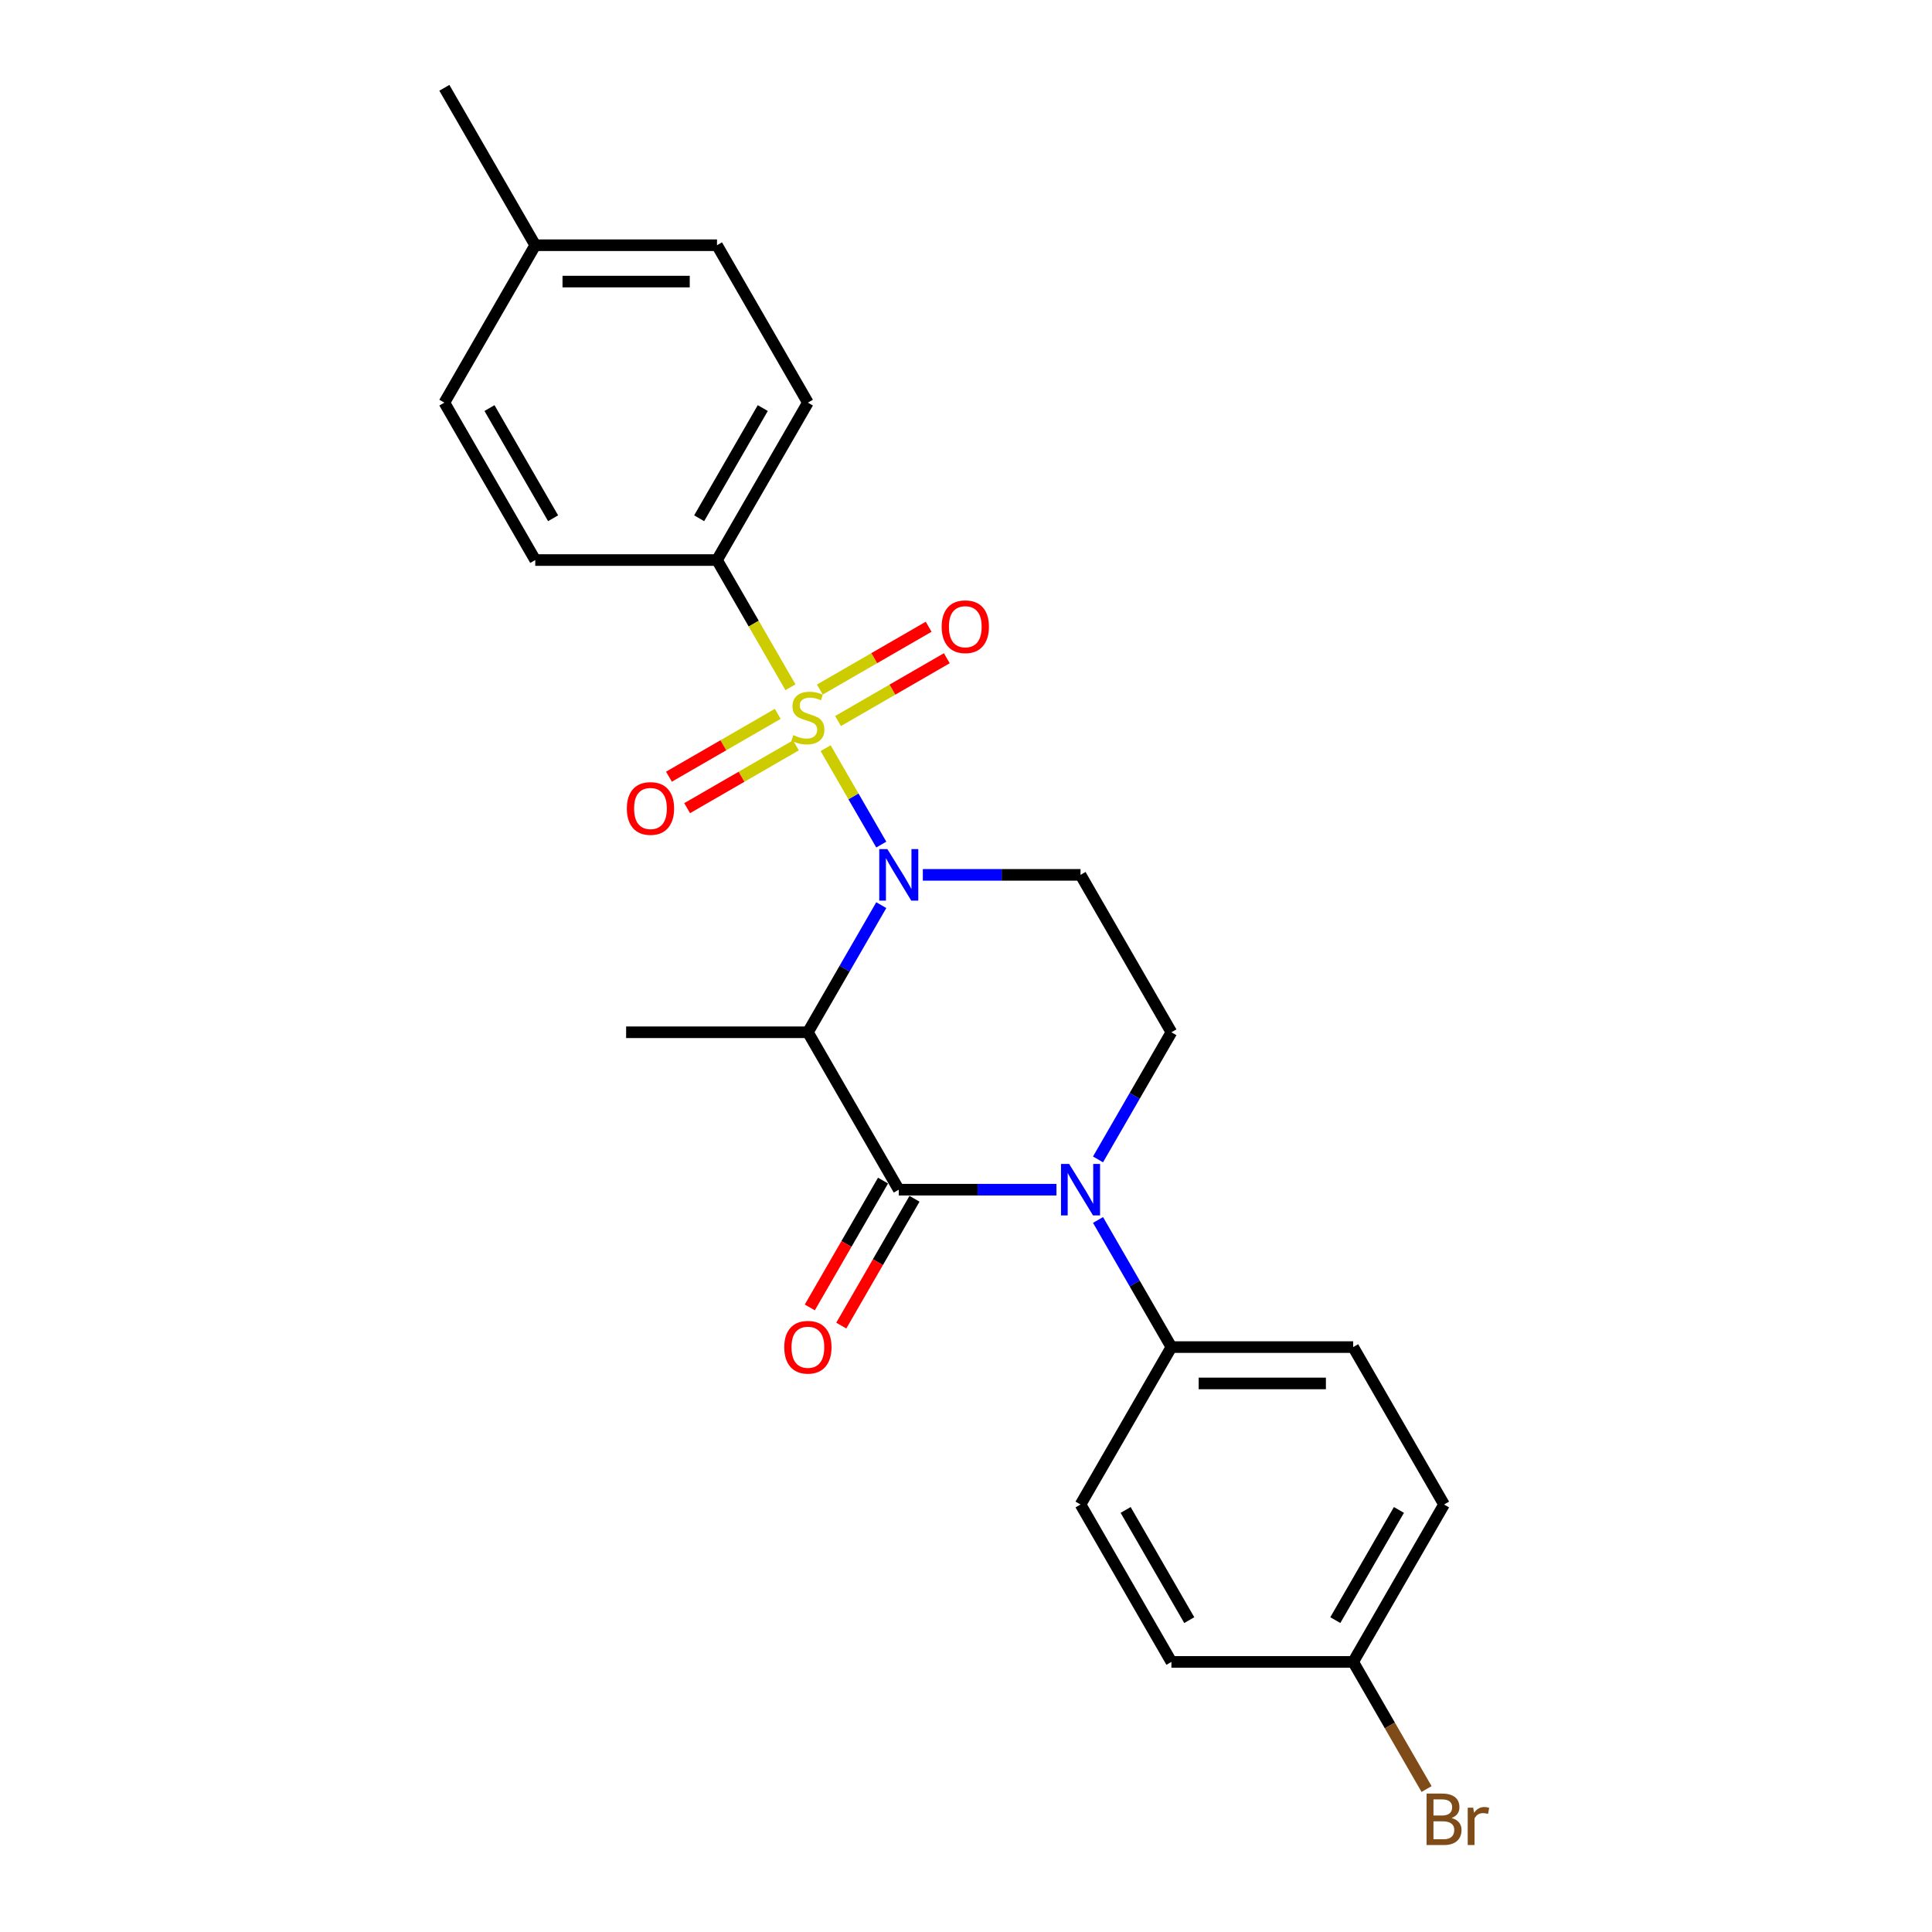 <?xml version='1.0' encoding='iso-8859-1'?>
<svg version='1.1' baseProfile='full'
              xmlns='http://www.w3.org/2000/svg'
                      xmlns:rdkit='http://www.rdkit.org/xml'
                      xmlns:xlink='http://www.w3.org/1999/xlink'
                  xml:space='preserve'
width='1000px' height='1000px' viewBox='0 0 1000 1000'>
<!-- END OF HEADER -->
<rect style='opacity:1.0;fill:#FFFFFF;stroke:none' width='1000' height='1000' x='0' y='0'> </rect>
<path class='bond-0' d='M 568.329,600.103 L 587.324,567.203' style='fill:none;fill-rule:evenodd;stroke:#0000FF;stroke-width:6px;stroke-linecap:butt;stroke-linejoin:miter;stroke-opacity:1' />
<path class='bond-0' d='M 587.324,567.203 L 606.319,534.302' style='fill:none;fill-rule:evenodd;stroke:#000000;stroke-width:6px;stroke-linecap:butt;stroke-linejoin:miter;stroke-opacity:1' />
<path class='bond-1' d='M 546.823,615.777 L 506.012,615.777' style='fill:none;fill-rule:evenodd;stroke:#0000FF;stroke-width:6px;stroke-linecap:butt;stroke-linejoin:miter;stroke-opacity:1' />
<path class='bond-1' d='M 506.012,615.777 L 465.201,615.777' style='fill:none;fill-rule:evenodd;stroke:#000000;stroke-width:6px;stroke-linecap:butt;stroke-linejoin:miter;stroke-opacity:1' />
<path class='bond-2' d='M 568.329,631.45 L 587.324,664.351' style='fill:none;fill-rule:evenodd;stroke:#0000FF;stroke-width:6px;stroke-linecap:butt;stroke-linejoin:miter;stroke-opacity:1' />
<path class='bond-2' d='M 587.324,664.351 L 606.319,697.251' style='fill:none;fill-rule:evenodd;stroke:#000000;stroke-width:6px;stroke-linecap:butt;stroke-linejoin:miter;stroke-opacity:1' />
<path class='bond-3' d='M 606.319,534.302 L 559.279,452.828' style='fill:none;fill-rule:evenodd;stroke:#000000;stroke-width:6px;stroke-linecap:butt;stroke-linejoin:miter;stroke-opacity:1' />
<path class='bond-4' d='M 559.279,452.828 L 518.468,452.828' style='fill:none;fill-rule:evenodd;stroke:#000000;stroke-width:6px;stroke-linecap:butt;stroke-linejoin:miter;stroke-opacity:1' />
<path class='bond-4' d='M 518.468,452.828 L 477.657,452.828' style='fill:none;fill-rule:evenodd;stroke:#0000FF;stroke-width:6px;stroke-linecap:butt;stroke-linejoin:miter;stroke-opacity:1' />
<path class='bond-5' d='M 456.152,468.501 L 437.156,501.402' style='fill:none;fill-rule:evenodd;stroke:#0000FF;stroke-width:6px;stroke-linecap:butt;stroke-linejoin:miter;stroke-opacity:1' />
<path class='bond-5' d='M 437.156,501.402 L 418.161,534.302' style='fill:none;fill-rule:evenodd;stroke:#000000;stroke-width:6px;stroke-linecap:butt;stroke-linejoin:miter;stroke-opacity:1' />
<path class='bond-6' d='M 456.152,437.154 L 441.746,412.203' style='fill:none;fill-rule:evenodd;stroke:#0000FF;stroke-width:6px;stroke-linecap:butt;stroke-linejoin:miter;stroke-opacity:1' />
<path class='bond-6' d='M 441.746,412.203 L 427.34,387.251' style='fill:none;fill-rule:evenodd;stroke:#CCCC00;stroke-width:6px;stroke-linecap:butt;stroke-linejoin:miter;stroke-opacity:1' />
<path class='bond-7' d='M 418.161,534.302 L 465.201,615.777' style='fill:none;fill-rule:evenodd;stroke:#000000;stroke-width:6px;stroke-linecap:butt;stroke-linejoin:miter;stroke-opacity:1' />
<path class='bond-8' d='M 418.161,534.302 L 324.083,534.302' style='fill:none;fill-rule:evenodd;stroke:#000000;stroke-width:6px;stroke-linecap:butt;stroke-linejoin:miter;stroke-opacity:1' />
<path class='bond-9' d='M 457.053,611.073 L 438.102,643.898' style='fill:none;fill-rule:evenodd;stroke:#000000;stroke-width:6px;stroke-linecap:butt;stroke-linejoin:miter;stroke-opacity:1' />
<path class='bond-9' d='M 438.102,643.898 L 419.15,676.723' style='fill:none;fill-rule:evenodd;stroke:#FF0000;stroke-width:6px;stroke-linecap:butt;stroke-linejoin:miter;stroke-opacity:1' />
<path class='bond-9' d='M 473.348,620.481 L 454.396,653.306' style='fill:none;fill-rule:evenodd;stroke:#000000;stroke-width:6px;stroke-linecap:butt;stroke-linejoin:miter;stroke-opacity:1' />
<path class='bond-9' d='M 454.396,653.306 L 435.445,686.131' style='fill:none;fill-rule:evenodd;stroke:#FF0000;stroke-width:6px;stroke-linecap:butt;stroke-linejoin:miter;stroke-opacity:1' />
<path class='bond-10' d='M 371.122,289.878 L 418.161,208.404' style='fill:none;fill-rule:evenodd;stroke:#000000;stroke-width:6px;stroke-linecap:butt;stroke-linejoin:miter;stroke-opacity:1' />
<path class='bond-10' d='M 361.883,268.249 L 394.81,211.217' style='fill:none;fill-rule:evenodd;stroke:#000000;stroke-width:6px;stroke-linecap:butt;stroke-linejoin:miter;stroke-opacity:1' />
<path class='bond-11' d='M 371.122,289.878 L 277.043,289.878' style='fill:none;fill-rule:evenodd;stroke:#000000;stroke-width:6px;stroke-linecap:butt;stroke-linejoin:miter;stroke-opacity:1' />
<path class='bond-12' d='M 371.122,289.878 L 390.128,322.798' style='fill:none;fill-rule:evenodd;stroke:#000000;stroke-width:6px;stroke-linecap:butt;stroke-linejoin:miter;stroke-opacity:1' />
<path class='bond-12' d='M 390.128,322.798 L 409.134,355.717' style='fill:none;fill-rule:evenodd;stroke:#CCCC00;stroke-width:6px;stroke-linecap:butt;stroke-linejoin:miter;stroke-opacity:1' />
<path class='bond-13' d='M 402.563,369.495 L 374.407,385.751' style='fill:none;fill-rule:evenodd;stroke:#CCCC00;stroke-width:6px;stroke-linecap:butt;stroke-linejoin:miter;stroke-opacity:1' />
<path class='bond-13' d='M 374.407,385.751 L 346.25,402.007' style='fill:none;fill-rule:evenodd;stroke:#FF0000;stroke-width:6px;stroke-linecap:butt;stroke-linejoin:miter;stroke-opacity:1' />
<path class='bond-13' d='M 411.971,385.79 L 383.815,402.046' style='fill:none;fill-rule:evenodd;stroke:#CCCC00;stroke-width:6px;stroke-linecap:butt;stroke-linejoin:miter;stroke-opacity:1' />
<path class='bond-13' d='M 383.815,402.046 L 355.658,418.302' style='fill:none;fill-rule:evenodd;stroke:#FF0000;stroke-width:6px;stroke-linecap:butt;stroke-linejoin:miter;stroke-opacity:1' />
<path class='bond-14' d='M 433.76,373.211 L 461.916,356.955' style='fill:none;fill-rule:evenodd;stroke:#CCCC00;stroke-width:6px;stroke-linecap:butt;stroke-linejoin:miter;stroke-opacity:1' />
<path class='bond-14' d='M 461.916,356.955 L 490.072,340.699' style='fill:none;fill-rule:evenodd;stroke:#FF0000;stroke-width:6px;stroke-linecap:butt;stroke-linejoin:miter;stroke-opacity:1' />
<path class='bond-14' d='M 424.352,356.916 L 452.508,340.66' style='fill:none;fill-rule:evenodd;stroke:#CCCC00;stroke-width:6px;stroke-linecap:butt;stroke-linejoin:miter;stroke-opacity:1' />
<path class='bond-14' d='M 452.508,340.66 L 480.664,324.404' style='fill:none;fill-rule:evenodd;stroke:#FF0000;stroke-width:6px;stroke-linecap:butt;stroke-linejoin:miter;stroke-opacity:1' />
<path class='bond-15' d='M 418.161,208.404 L 371.122,126.929' style='fill:none;fill-rule:evenodd;stroke:#000000;stroke-width:6px;stroke-linecap:butt;stroke-linejoin:miter;stroke-opacity:1' />
<path class='bond-16' d='M 747.437,778.726 L 700.398,860.201' style='fill:none;fill-rule:evenodd;stroke:#000000;stroke-width:6px;stroke-linecap:butt;stroke-linejoin:miter;stroke-opacity:1' />
<path class='bond-16' d='M 724.086,781.539 L 691.159,838.572' style='fill:none;fill-rule:evenodd;stroke:#000000;stroke-width:6px;stroke-linecap:butt;stroke-linejoin:miter;stroke-opacity:1' />
<path class='bond-17' d='M 747.437,778.726 L 700.398,697.251' style='fill:none;fill-rule:evenodd;stroke:#000000;stroke-width:6px;stroke-linecap:butt;stroke-linejoin:miter;stroke-opacity:1' />
<path class='bond-18' d='M 700.398,860.201 L 606.319,860.201' style='fill:none;fill-rule:evenodd;stroke:#000000;stroke-width:6px;stroke-linecap:butt;stroke-linejoin:miter;stroke-opacity:1' />
<path class='bond-19' d='M 700.398,860.201 L 719.393,893.101' style='fill:none;fill-rule:evenodd;stroke:#000000;stroke-width:6px;stroke-linecap:butt;stroke-linejoin:miter;stroke-opacity:1' />
<path class='bond-19' d='M 719.393,893.101 L 738.388,926.002' style='fill:none;fill-rule:evenodd;stroke:#7F4C19;stroke-width:6px;stroke-linecap:butt;stroke-linejoin:miter;stroke-opacity:1' />
<path class='bond-20' d='M 606.319,860.201 L 559.279,778.726' style='fill:none;fill-rule:evenodd;stroke:#000000;stroke-width:6px;stroke-linecap:butt;stroke-linejoin:miter;stroke-opacity:1' />
<path class='bond-20' d='M 615.558,838.572 L 582.63,781.539' style='fill:none;fill-rule:evenodd;stroke:#000000;stroke-width:6px;stroke-linecap:butt;stroke-linejoin:miter;stroke-opacity:1' />
<path class='bond-21' d='M 559.279,778.726 L 606.319,697.251' style='fill:none;fill-rule:evenodd;stroke:#000000;stroke-width:6px;stroke-linecap:butt;stroke-linejoin:miter;stroke-opacity:1' />
<path class='bond-22' d='M 606.319,697.251 L 700.398,697.251' style='fill:none;fill-rule:evenodd;stroke:#000000;stroke-width:6px;stroke-linecap:butt;stroke-linejoin:miter;stroke-opacity:1' />
<path class='bond-22' d='M 620.431,716.067 L 686.286,716.067' style='fill:none;fill-rule:evenodd;stroke:#000000;stroke-width:6px;stroke-linecap:butt;stroke-linejoin:miter;stroke-opacity:1' />
<path class='bond-23' d='M 277.043,289.878 L 230.004,208.404' style='fill:none;fill-rule:evenodd;stroke:#000000;stroke-width:6px;stroke-linecap:butt;stroke-linejoin:miter;stroke-opacity:1' />
<path class='bond-23' d='M 286.282,268.249 L 253.355,211.217' style='fill:none;fill-rule:evenodd;stroke:#000000;stroke-width:6px;stroke-linecap:butt;stroke-linejoin:miter;stroke-opacity:1' />
<path class='bond-24' d='M 371.122,126.929 L 277.043,126.929' style='fill:none;fill-rule:evenodd;stroke:#000000;stroke-width:6px;stroke-linecap:butt;stroke-linejoin:miter;stroke-opacity:1' />
<path class='bond-24' d='M 357.01,145.745 L 291.155,145.745' style='fill:none;fill-rule:evenodd;stroke:#000000;stroke-width:6px;stroke-linecap:butt;stroke-linejoin:miter;stroke-opacity:1' />
<path class='bond-25' d='M 230.004,208.404 L 277.043,126.929' style='fill:none;fill-rule:evenodd;stroke:#000000;stroke-width:6px;stroke-linecap:butt;stroke-linejoin:miter;stroke-opacity:1' />
<path class='bond-26' d='M 277.043,126.929 L 230.004,45.455' style='fill:none;fill-rule:evenodd;stroke:#000000;stroke-width:6px;stroke-linecap:butt;stroke-linejoin:miter;stroke-opacity:1' />
<path  class='atom-0' d='M 553.39 602.455
L 562.121 616.567
Q 562.986 617.959, 564.379 620.481
Q 565.771 623.002, 565.846 623.153
L 565.846 602.455
L 569.384 602.455
L 569.384 629.098
L 565.733 629.098
L 556.363 613.669
Q 555.272 611.863, 554.105 609.793
Q 552.976 607.724, 552.638 607.084
L 552.638 629.098
L 549.175 629.098
L 549.175 602.455
L 553.39 602.455
' fill='#0000FF'/>
<path  class='atom-3' d='M 459.311 439.506
L 468.042 453.618
Q 468.907 455.01, 470.3 457.532
Q 471.692 460.053, 471.767 460.203
L 471.767 439.506
L 475.305 439.506
L 475.305 466.149
L 471.655 466.149
L 462.284 450.72
Q 461.193 448.914, 460.026 446.844
Q 458.897 444.774, 458.559 444.135
L 458.559 466.149
L 455.097 466.149
L 455.097 439.506
L 459.311 439.506
' fill='#0000FF'/>
<path  class='atom-7' d='M 405.931 697.327
Q 405.931 690.929, 409.092 687.354
Q 412.253 683.779, 418.161 683.779
Q 424.069 683.779, 427.231 687.354
Q 430.392 690.929, 430.392 697.327
Q 430.392 703.799, 427.193 707.487
Q 423.994 711.137, 418.161 711.137
Q 412.291 711.137, 409.092 707.487
Q 405.931 703.837, 405.931 697.327
M 418.161 708.127
Q 422.226 708.127, 424.408 705.417
Q 426.628 702.67, 426.628 697.327
Q 426.628 692.096, 424.408 689.462
Q 422.226 686.79, 418.161 686.79
Q 414.097 686.79, 411.877 689.424
Q 409.694 692.058, 409.694 697.327
Q 409.694 702.708, 411.877 705.417
Q 414.097 708.127, 418.161 708.127
' fill='#FF0000'/>
<path  class='atom-9' d='M 410.635 380.497
Q 410.936 380.61, 412.178 381.137
Q 413.42 381.664, 414.774 382.003
Q 416.167 382.304, 417.522 382.304
Q 420.043 382.304, 421.511 381.1
Q 422.978 379.858, 422.978 377.713
Q 422.978 376.245, 422.226 375.342
Q 421.511 374.439, 420.382 373.95
Q 419.253 373.46, 417.371 372.896
Q 415 372.181, 413.57 371.504
Q 412.178 370.826, 411.162 369.396
Q 410.183 367.966, 410.183 365.558
Q 410.183 362.209, 412.441 360.139
Q 414.737 358.069, 419.253 358.069
Q 422.338 358.069, 425.838 359.537
L 424.973 362.434
Q 421.774 361.117, 419.366 361.117
Q 416.769 361.117, 415.339 362.209
Q 413.909 363.262, 413.947 365.106
Q 413.947 366.536, 414.662 367.402
Q 415.414 368.267, 416.468 368.756
Q 417.559 369.246, 419.366 369.81
Q 421.774 370.563, 423.204 371.315
Q 424.634 372.068, 425.65 373.611
Q 426.704 375.116, 426.704 377.713
Q 426.704 381.401, 424.22 383.395
Q 421.774 385.352, 417.672 385.352
Q 415.301 385.352, 413.495 384.825
Q 411.726 384.336, 409.619 383.47
L 410.635 380.497
' fill='#CCCC00'/>
<path  class='atom-10' d='M 324.456 418.468
Q 324.456 412.07, 327.618 408.495
Q 330.779 404.92, 336.687 404.92
Q 342.595 404.92, 345.756 408.495
Q 348.917 412.07, 348.917 418.468
Q 348.917 424.94, 345.718 428.628
Q 342.52 432.278, 336.687 432.278
Q 330.816 432.278, 327.618 428.628
Q 324.456 424.978, 324.456 418.468
M 336.687 429.268
Q 340.751 429.268, 342.934 426.558
Q 345.154 423.811, 345.154 418.468
Q 345.154 413.237, 342.934 410.603
Q 340.751 407.931, 336.687 407.931
Q 332.623 407.931, 330.402 410.565
Q 328.22 413.199, 328.22 418.468
Q 328.22 423.849, 330.402 426.558
Q 332.623 429.268, 336.687 429.268
' fill='#FF0000'/>
<path  class='atom-11' d='M 487.406 324.389
Q 487.406 317.992, 490.567 314.417
Q 493.728 310.842, 499.636 310.842
Q 505.544 310.842, 508.705 314.417
Q 511.866 317.992, 511.866 324.389
Q 511.866 330.861, 508.668 334.549
Q 505.469 338.2, 499.636 338.2
Q 493.765 338.2, 490.567 334.549
Q 487.406 330.899, 487.406 324.389
M 499.636 335.189
Q 503.7 335.189, 505.883 332.48
Q 508.103 329.733, 508.103 324.389
Q 508.103 319.158, 505.883 316.524
Q 503.7 313.852, 499.636 313.852
Q 495.572 313.852, 493.351 316.486
Q 491.169 319.12, 491.169 324.389
Q 491.169 329.77, 493.351 332.48
Q 495.572 335.189, 499.636 335.189
' fill='#FF0000'/>
<path  class='atom-19' d='M 751.332 940.998
Q 753.891 941.713, 755.17 943.293
Q 756.487 944.836, 756.487 947.132
Q 756.487 950.82, 754.117 952.927
Q 751.783 954.997, 747.343 954.997
L 738.387 954.997
L 738.387 928.354
L 746.252 928.354
Q 750.805 928.354, 753.101 930.198
Q 755.396 932.042, 755.396 935.428
Q 755.396 939.455, 751.332 940.998
M 741.962 931.364
L 741.962 939.718
L 746.252 939.718
Q 748.886 939.718, 750.241 938.665
Q 751.633 937.573, 751.633 935.428
Q 751.633 931.364, 746.252 931.364
L 741.962 931.364
M 747.343 951.986
Q 749.94 951.986, 751.332 950.744
Q 752.724 949.503, 752.724 947.132
Q 752.724 944.949, 751.181 943.858
Q 749.676 942.729, 746.778 942.729
L 741.962 942.729
L 741.962 951.986
L 747.343 951.986
' fill='#7F4C19'/>
<path  class='atom-19' d='M 762.546 935.654
L 762.96 938.326
Q 764.992 935.316, 768.304 935.316
Q 769.357 935.316, 770.787 935.692
L 770.223 938.853
Q 768.605 938.477, 767.702 938.477
Q 766.121 938.477, 765.067 939.116
Q 764.051 939.718, 763.223 941.186
L 763.223 954.997
L 759.686 954.997
L 759.686 935.654
L 762.546 935.654
' fill='#7F4C19'/>
</svg>
